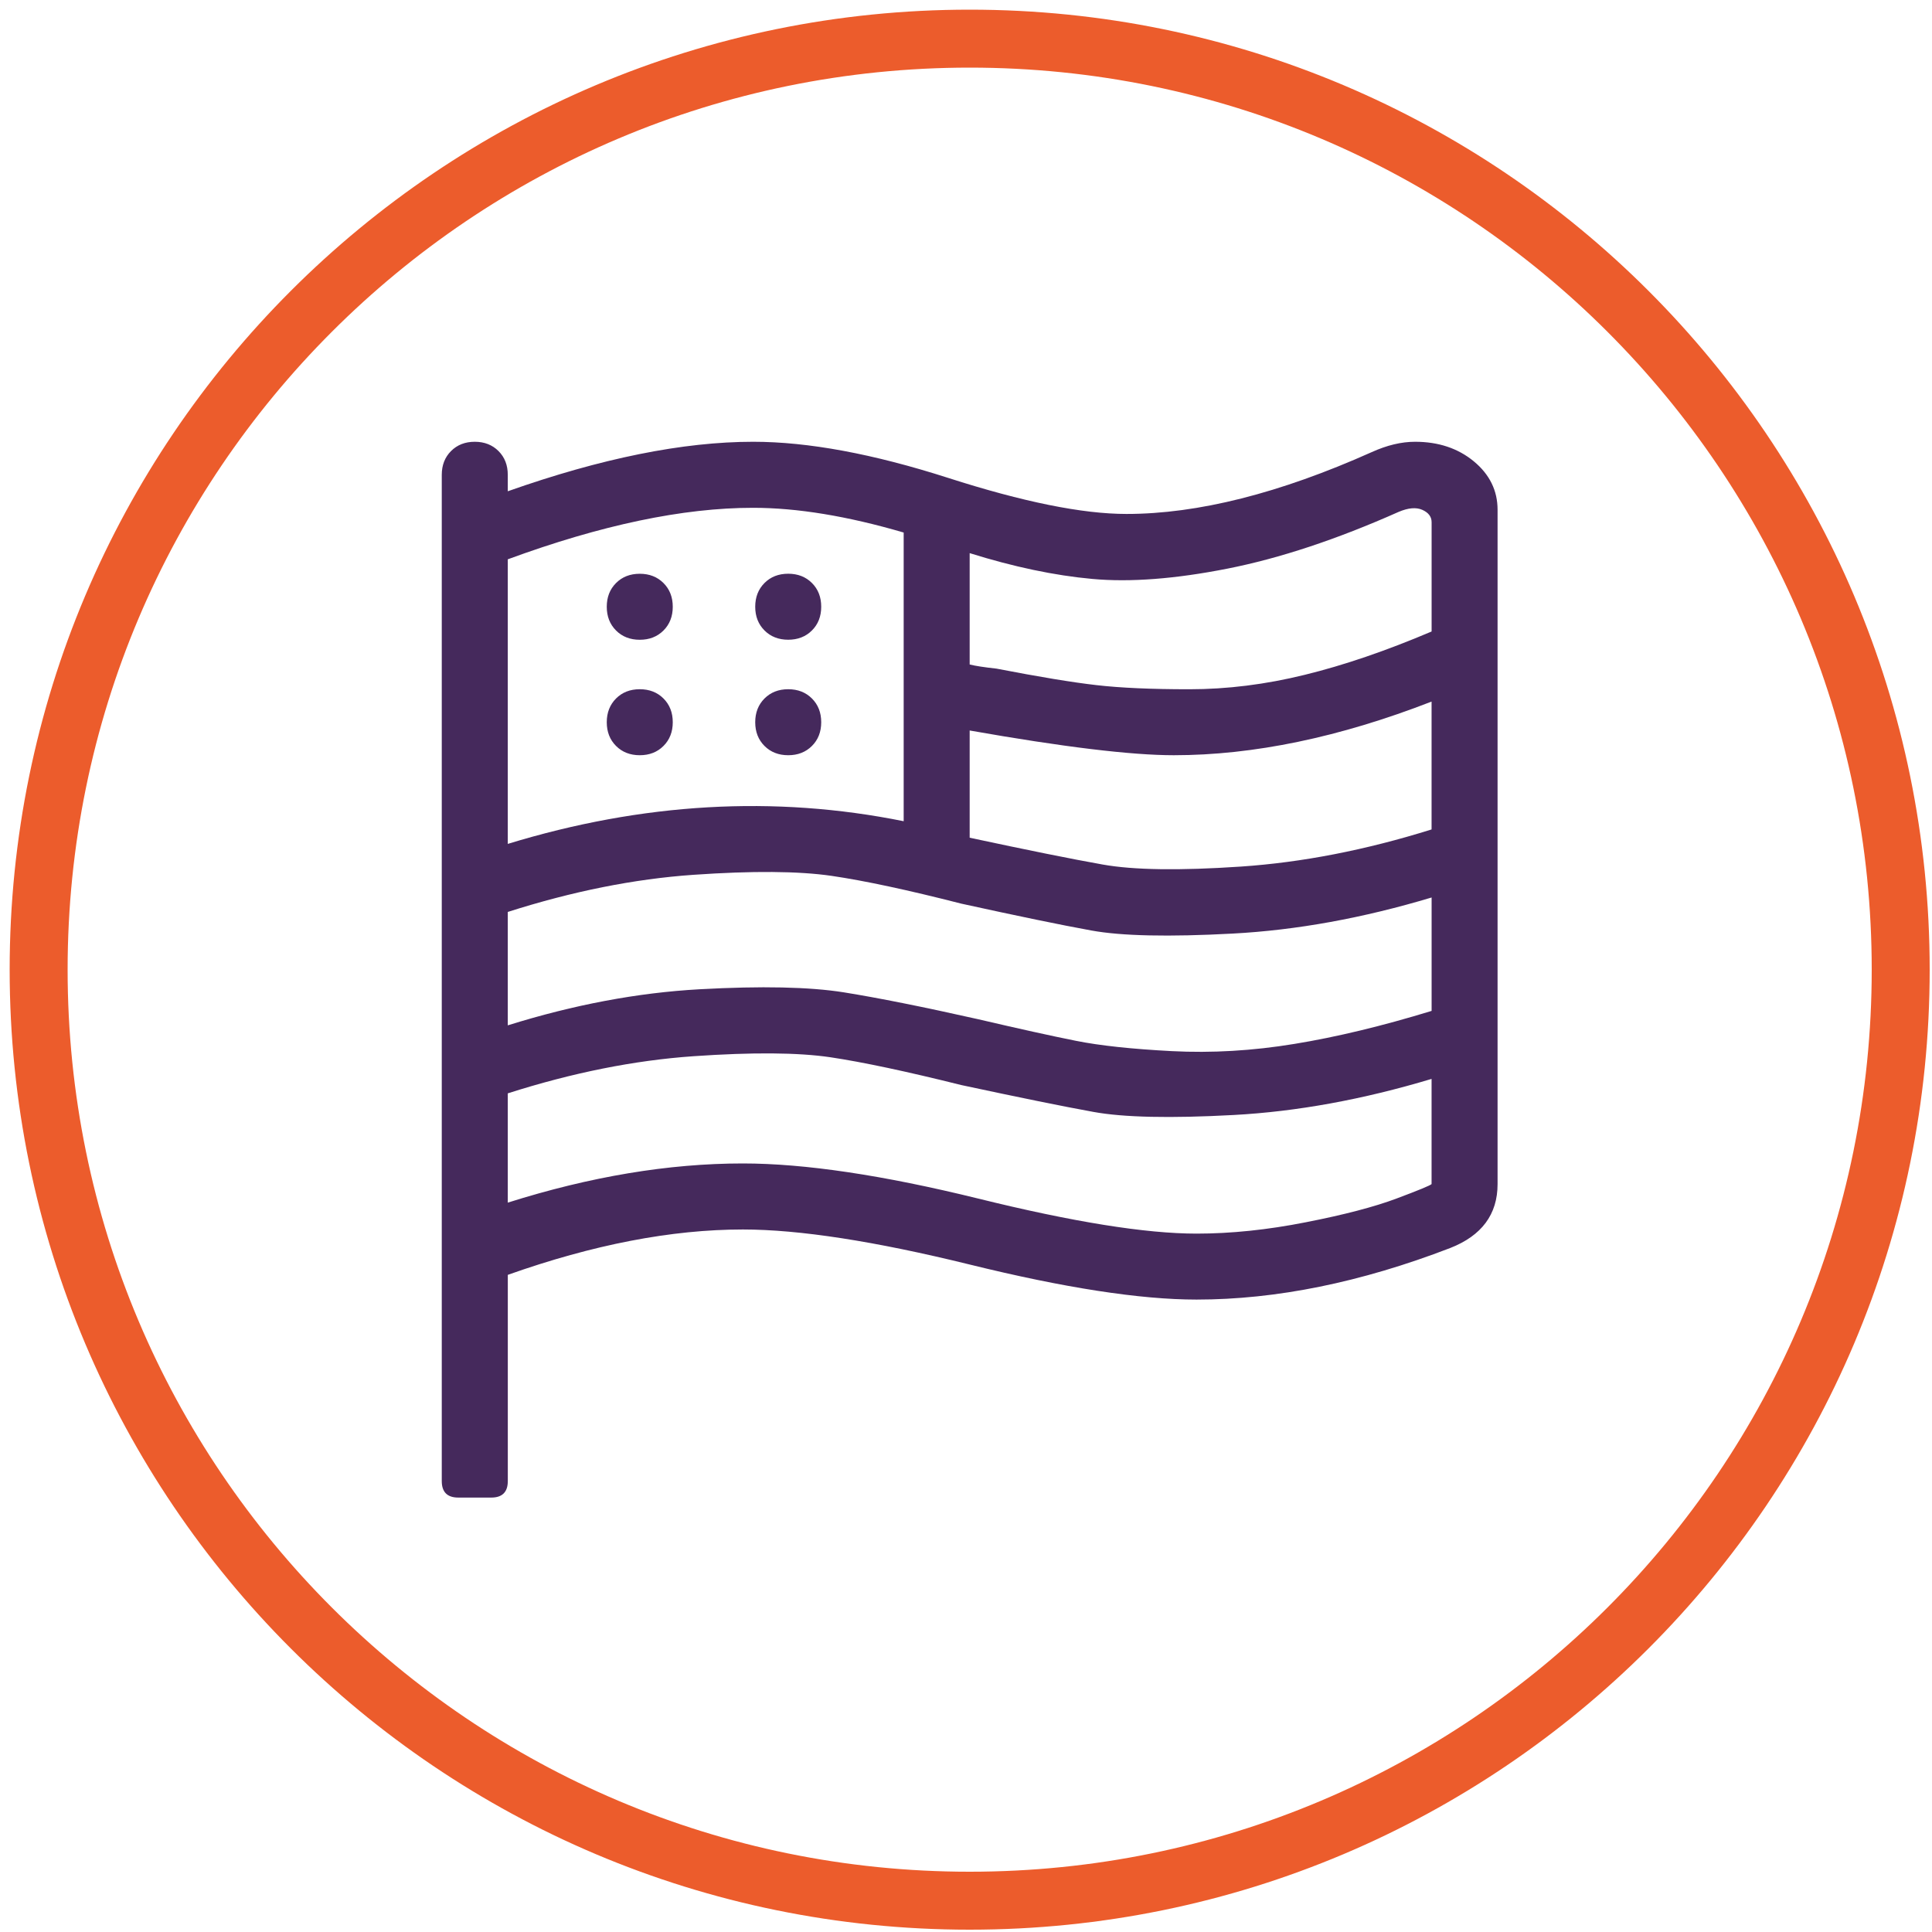 <svg width="50" height="50" viewBox="0 0 50 50" fill="none" xmlns="http://www.w3.org/2000/svg">
<path d="M36.622 11.433C37.226 11.433 37.733 11.602 38.143 11.94C38.552 12.279 38.757 12.696 38.757 13.194V30.645C38.757 31.428 38.347 31.979 37.53 32.299C35.217 33.189 33.029 33.633 30.966 33.633C29.507 33.633 27.551 33.331 25.096 32.726C22.641 32.122 20.684 31.819 19.226 31.819C17.376 31.819 15.348 32.211 13.142 32.993V38.33C13.142 38.614 12.999 38.757 12.715 38.757H11.86C11.575 38.757 11.433 38.614 11.433 38.33V12.287C11.433 12.039 11.513 11.833 11.673 11.673C11.833 11.513 12.037 11.433 12.287 11.433C12.536 11.433 12.741 11.513 12.901 11.673C13.061 11.833 13.141 12.038 13.141 12.287V12.714C15.56 11.86 17.677 11.433 19.492 11.433C20.915 11.433 22.596 11.745 24.535 12.367C26.474 12.99 28.013 13.301 29.151 13.301C31.001 13.301 33.117 12.767 35.502 11.7C35.893 11.523 36.266 11.433 36.622 11.433ZM13.141 14.475V21.84C16.627 20.773 20.043 20.578 23.387 21.253V13.782C21.928 13.355 20.629 13.142 19.491 13.142C17.677 13.141 15.56 13.586 13.141 14.475ZM13.141 23.601V26.536C14.849 26.002 16.503 25.691 18.104 25.602C19.705 25.514 20.95 25.54 21.84 25.682C22.729 25.825 23.885 26.056 25.309 26.376C26.376 26.625 27.221 26.812 27.844 26.936C28.466 27.061 29.294 27.149 30.326 27.203C31.357 27.256 32.416 27.195 33.501 27.016C34.586 26.839 35.769 26.554 37.05 26.162V23.227C35.271 23.761 33.554 24.073 31.9 24.161C30.246 24.25 29.027 24.224 28.244 24.081C27.461 23.939 26.34 23.707 24.882 23.387C23.494 23.032 22.374 22.792 21.52 22.667C20.666 22.543 19.474 22.534 17.944 22.64C16.414 22.747 14.813 23.067 13.141 23.601ZM30.966 31.926C31.855 31.926 32.798 31.829 33.794 31.632C34.79 31.437 35.572 31.232 36.142 31.018C36.711 30.805 37.013 30.68 37.049 30.644V27.922C35.27 28.456 33.562 28.768 31.926 28.856C30.289 28.945 29.08 28.919 28.297 28.776C27.514 28.634 26.376 28.402 24.882 28.082C23.458 27.727 22.329 27.487 21.493 27.362C20.656 27.238 19.474 27.229 17.944 27.335C16.414 27.442 14.813 27.762 13.141 28.296V31.124C15.276 30.449 17.304 30.11 19.225 30.11C20.826 30.11 22.854 30.413 25.309 31.017C27.764 31.624 29.649 31.926 30.966 31.926ZM15.943 15.089C16.103 14.929 16.307 14.849 16.557 14.849C16.806 14.849 17.011 14.929 17.171 15.089C17.331 15.249 17.411 15.454 17.411 15.703C17.411 15.952 17.331 16.157 17.171 16.317C17.011 16.477 16.806 16.557 16.557 16.557C16.308 16.557 16.103 16.477 15.943 16.317C15.783 16.157 15.703 15.953 15.703 15.703C15.703 15.454 15.783 15.249 15.943 15.089ZM15.943 18.077C16.103 17.917 16.307 17.837 16.557 17.837C16.806 17.837 17.011 17.917 17.171 18.077C17.331 18.237 17.411 18.442 17.411 18.691C17.411 18.94 17.331 19.145 17.171 19.305C17.011 19.465 16.806 19.545 16.557 19.545C16.308 19.545 16.103 19.465 15.943 19.305C15.783 19.145 15.703 18.941 15.703 18.691C15.703 18.443 15.783 18.238 15.943 18.077ZM21.013 16.316C20.853 16.476 20.648 16.556 20.399 16.556C20.15 16.556 19.945 16.476 19.785 16.316C19.625 16.156 19.545 15.952 19.545 15.702C19.545 15.454 19.625 15.248 19.785 15.088C19.945 14.928 20.149 14.848 20.399 14.848C20.648 14.848 20.853 14.928 21.013 15.088C21.173 15.248 21.253 15.453 21.253 15.702C21.253 15.952 21.173 16.156 21.013 16.316ZM21.013 19.305C20.853 19.465 20.648 19.545 20.399 19.545C20.15 19.545 19.945 19.465 19.785 19.305C19.625 19.145 19.545 18.941 19.545 18.691C19.545 18.443 19.625 18.237 19.785 18.077C19.945 17.917 20.149 17.837 20.399 17.837C20.648 17.837 20.853 17.917 21.013 18.077C21.173 18.237 21.253 18.442 21.253 18.691C21.253 18.941 21.173 19.145 21.013 19.305ZM25.095 14.315V17.197C25.237 17.233 25.469 17.269 25.789 17.304C26.892 17.517 27.754 17.66 28.377 17.731C28.999 17.803 29.8 17.838 30.779 17.838C31.757 17.838 32.754 17.714 33.768 17.464C34.782 17.216 35.876 16.842 37.05 16.343V13.515C37.05 13.373 36.97 13.267 36.81 13.195C36.65 13.124 36.445 13.142 36.196 13.248C34.595 13.96 33.118 14.449 31.767 14.716C30.415 14.983 29.249 15.072 28.271 14.983C27.292 14.894 26.233 14.671 25.095 14.315ZM25.095 18.905V21.68C26.589 22 27.737 22.232 28.537 22.374C29.338 22.517 30.529 22.534 32.113 22.427C33.696 22.32 35.342 22 37.049 21.466V18.157C34.665 19.083 32.441 19.545 30.378 19.545C29.275 19.545 27.514 19.332 25.095 18.905Z" fill="#45295C"/>
<path d="M25.095 49.19C38.402 49.19 49.19 38.402 49.19 25.095C49.19 11.788 38.402 1 25.095 1C11.788 1 1 11.788 1 25.095C1 38.402 11.788 49.19 25.095 49.19Z" stroke="#EC5C2C" stroke-width="1.5" stroke-miterlimit="10"/>
</svg>
